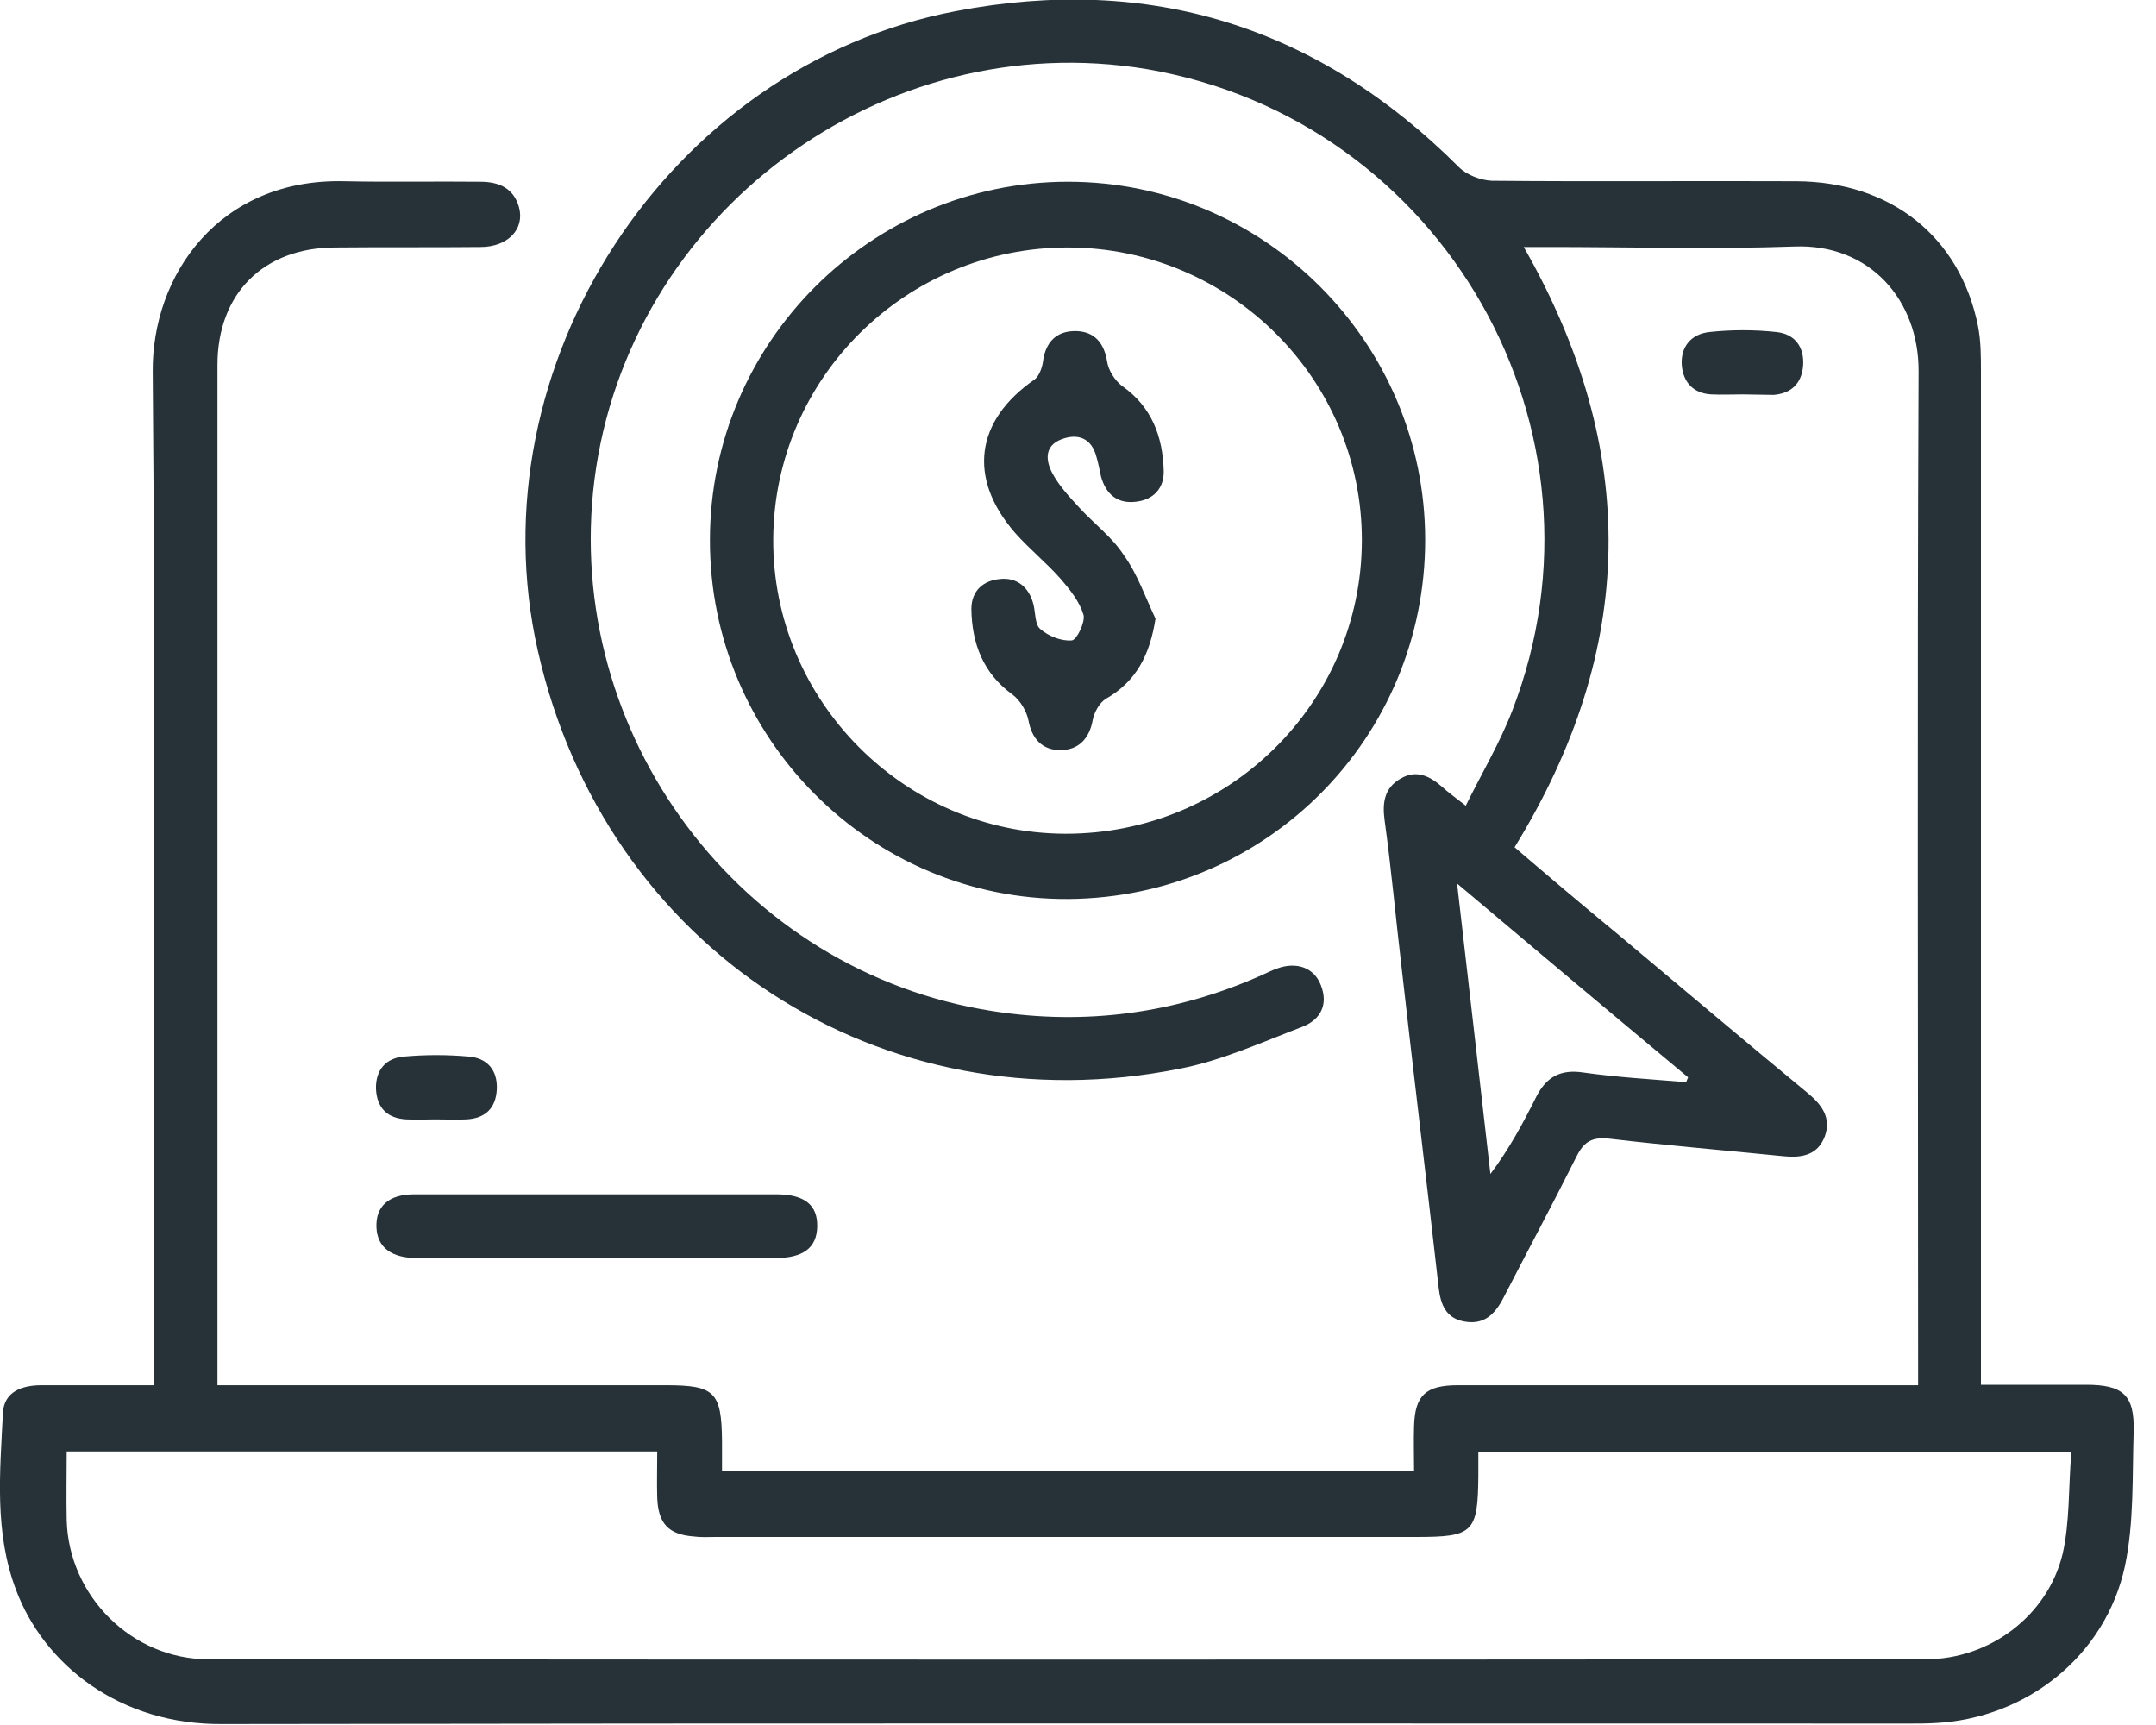 <svg width="95" height="76" viewBox="0 0 95 76" fill="none" xmlns="http://www.w3.org/2000/svg">
<g clip-path="url(#clip0_111_66)">
<path d="M6.772 61.03C6.772 60.476 6.772 60.05 6.772 59.646C6.772 45.23 6.857 30.813 6.729 16.397C6.686 12.138 9.646 7.836 15.204 7.985C17.185 8.028 19.186 7.985 21.167 8.007C21.976 8.007 22.636 8.284 22.87 9.135C23.126 10.094 22.381 10.882 21.167 10.882C19.037 10.903 16.908 10.882 14.778 10.903C11.627 10.903 9.582 12.926 9.582 16.077C9.582 30.749 9.582 45.4 9.582 60.072C9.582 60.349 9.582 60.626 9.582 61.03C10.094 61.03 10.498 61.03 10.924 61.03C17.057 61.03 23.211 61.03 29.344 61.03C31.494 61.03 31.793 61.328 31.814 63.479C31.814 63.905 31.814 64.309 31.814 64.799C41.993 64.799 52.065 64.799 62.308 64.799C62.308 64.139 62.286 63.479 62.308 62.819C62.35 61.477 62.819 61.03 64.245 61.03C70.378 61.03 76.532 61.03 82.665 61.03C83.24 61.03 83.794 61.03 84.518 61.03C84.518 60.583 84.518 60.2 84.518 59.838C84.518 45.357 84.475 30.877 84.539 16.375C84.56 13.224 82.388 10.732 79.066 10.86C75.489 10.988 71.89 10.882 68.313 10.882C67.972 10.882 67.631 10.882 67.141 10.882C72.252 19.825 72.124 28.577 66.737 37.329C68.228 38.607 69.761 39.906 71.315 41.184C74.084 43.505 76.852 45.847 79.641 48.147C80.259 48.658 80.706 49.233 80.408 50.063C80.088 50.915 79.365 51.022 78.555 50.937C76.021 50.681 73.466 50.468 70.932 50.17C70.165 50.085 69.803 50.276 69.463 50.958C68.419 53.045 67.312 55.11 66.247 57.176C65.864 57.921 65.374 58.389 64.501 58.219C63.713 58.07 63.479 57.474 63.394 56.75C62.861 52.023 62.286 47.316 61.754 42.589C61.498 40.438 61.307 38.288 61.009 36.137C60.902 35.349 61.009 34.71 61.711 34.306C62.393 33.901 62.989 34.178 63.543 34.667C63.798 34.902 64.096 35.115 64.586 35.498C65.289 34.071 66.077 32.751 66.63 31.324C71.422 18.952 63.607 5.281 50.532 3.045C38.862 1.107 27.683 9.412 26.192 21.145C24.787 32.346 32.623 42.823 43.739 44.548C47.827 45.187 51.788 44.655 55.579 42.972C55.813 42.866 56.026 42.759 56.26 42.674C57.133 42.355 57.9 42.632 58.198 43.398C58.538 44.25 58.198 44.91 57.41 45.23C55.621 45.911 53.854 46.72 52.001 47.082C38.82 49.723 26.661 41.78 23.701 28.684C20.847 16.12 29.45 2.896 42.12 0.49C50.681 -1.15 58.091 1.171 64.288 7.368C64.629 7.709 65.246 7.943 65.736 7.964C70.208 8.007 74.68 7.964 79.152 7.985C83.325 8.007 86.37 10.434 87.158 14.374C87.286 15.034 87.286 15.715 87.286 16.375C87.286 30.792 87.286 45.208 87.286 59.625C87.286 60.05 87.286 60.455 87.286 61.009C88.883 61.009 90.395 61.009 91.907 61.009C93.547 61.009 94.058 61.456 94.015 63.074C93.951 65.055 94.036 67.078 93.632 68.994C92.78 72.955 89.288 75.723 85.242 75.915C84.88 75.936 84.539 75.936 84.177 75.936C59.412 75.936 34.625 75.915 9.859 75.957C5.238 76.021 1.916 73.296 0.703 70.038C-0.256 67.504 -1.9955e-05 64.863 0.128 62.265C0.17 61.307 0.98 61.03 1.831 61.03C3.428 61.03 5.025 61.03 6.772 61.03ZM91.268 63.99C82.41 63.99 73.807 63.99 65.14 63.99C65.14 64.395 65.14 64.693 65.14 65.012C65.118 67.525 64.927 67.716 62.393 67.716C52.108 67.716 41.822 67.716 31.537 67.716C31.218 67.716 30.898 67.738 30.579 67.695C29.45 67.61 29.003 67.12 28.96 65.992C28.939 65.332 28.96 64.671 28.96 63.947C20.251 63.947 11.648 63.947 2.939 63.947C2.939 64.991 2.917 65.97 2.939 66.971C3.024 70.314 5.813 73.104 9.178 73.104C34.412 73.125 59.624 73.125 84.859 73.104C87.669 73.104 90.225 71.188 90.885 68.462C91.204 67.078 91.14 65.544 91.268 63.99ZM74.296 47.678C74.318 47.614 74.36 47.529 74.382 47.465C71.06 44.697 67.738 41.908 64.203 38.926C64.714 43.398 65.204 47.572 65.672 51.724C66.503 50.617 67.12 49.467 67.695 48.317C68.142 47.444 68.76 47.103 69.761 47.252C71.251 47.465 72.784 47.551 74.296 47.678Z" fill="#263238"/>
<path d="M62.797 23.786C62.797 32.495 55.813 39.544 47.082 39.608C38.394 39.672 31.26 32.538 31.282 23.786C31.282 15.098 38.373 8.007 47.061 8.007C55.728 8.007 62.797 15.098 62.797 23.786ZM47.082 10.903C39.948 10.882 34.114 16.631 34.071 23.744C34.029 30.856 39.842 36.712 46.933 36.733C54.13 36.754 59.986 30.984 60.008 23.829C60.029 16.716 54.216 10.924 47.082 10.903Z" fill="#263238"/>
<path d="M26.32 52.619C28.939 52.619 31.558 52.619 34.199 52.619C35.455 52.619 36.03 53.087 36.009 54.045C35.988 54.982 35.391 55.429 34.135 55.429C28.897 55.429 23.637 55.429 18.398 55.429C17.248 55.429 16.631 54.961 16.588 54.088C16.546 53.151 17.121 52.619 18.249 52.619C20.933 52.619 23.616 52.619 26.32 52.619Z" fill="#263238"/>
<path d="M19.186 49.318C18.76 49.318 18.334 49.339 17.909 49.318C17.078 49.275 16.61 48.828 16.567 47.977C16.546 47.125 17.014 46.614 17.802 46.55C18.739 46.465 19.719 46.465 20.656 46.55C21.465 46.614 21.933 47.146 21.891 47.998C21.848 48.828 21.38 49.275 20.549 49.318C20.123 49.339 19.655 49.318 19.186 49.318Z" fill="#263238"/>
<path d="M76.788 17.376C76.319 17.376 75.872 17.398 75.404 17.376C74.616 17.334 74.169 16.844 74.105 16.099C74.041 15.268 74.531 14.715 75.319 14.629C76.298 14.523 77.299 14.523 78.278 14.629C79.088 14.715 79.513 15.29 79.45 16.12C79.386 16.887 78.939 17.334 78.151 17.398C77.725 17.398 77.256 17.376 76.788 17.376Z" fill="#263238"/>
<path d="M50.915 27.257C50.66 28.875 50.063 30.025 48.722 30.792C48.445 30.962 48.211 31.388 48.147 31.729C47.998 32.559 47.508 33.049 46.72 33.049C45.932 33.049 45.464 32.559 45.315 31.729C45.23 31.324 44.953 30.856 44.612 30.6C43.313 29.663 42.823 28.343 42.802 26.831C42.802 26.022 43.334 25.575 44.058 25.511C44.804 25.426 45.336 25.873 45.528 26.597C45.634 26.98 45.592 27.491 45.826 27.704C46.188 28.024 46.763 28.258 47.231 28.215C47.444 28.194 47.828 27.406 47.742 27.087C47.572 26.512 47.146 25.979 46.742 25.511C46.103 24.787 45.357 24.191 44.718 23.467C42.632 21.06 42.972 18.526 45.592 16.716C45.783 16.567 45.911 16.227 45.954 15.95C46.06 15.077 46.55 14.566 47.423 14.587C48.232 14.608 48.658 15.119 48.786 15.95C48.85 16.333 49.127 16.759 49.425 16.993C50.745 17.909 51.235 19.229 51.277 20.741C51.298 21.529 50.809 22.019 50.063 22.104C49.254 22.21 48.722 21.784 48.509 20.975C48.445 20.698 48.402 20.422 48.317 20.145C48.104 19.293 47.487 19.08 46.763 19.357C45.996 19.655 46.081 20.315 46.38 20.869C46.678 21.422 47.125 21.891 47.551 22.359C48.19 23.062 48.999 23.658 49.51 24.446C50.127 25.298 50.468 26.32 50.915 27.257Z" fill="#263238"/>
</g>
<defs>
<clipPath id="clip0_111_66">
<rect width="94.036" height="76" fill="white"/>
</clipPath>
</defs>
</svg>
